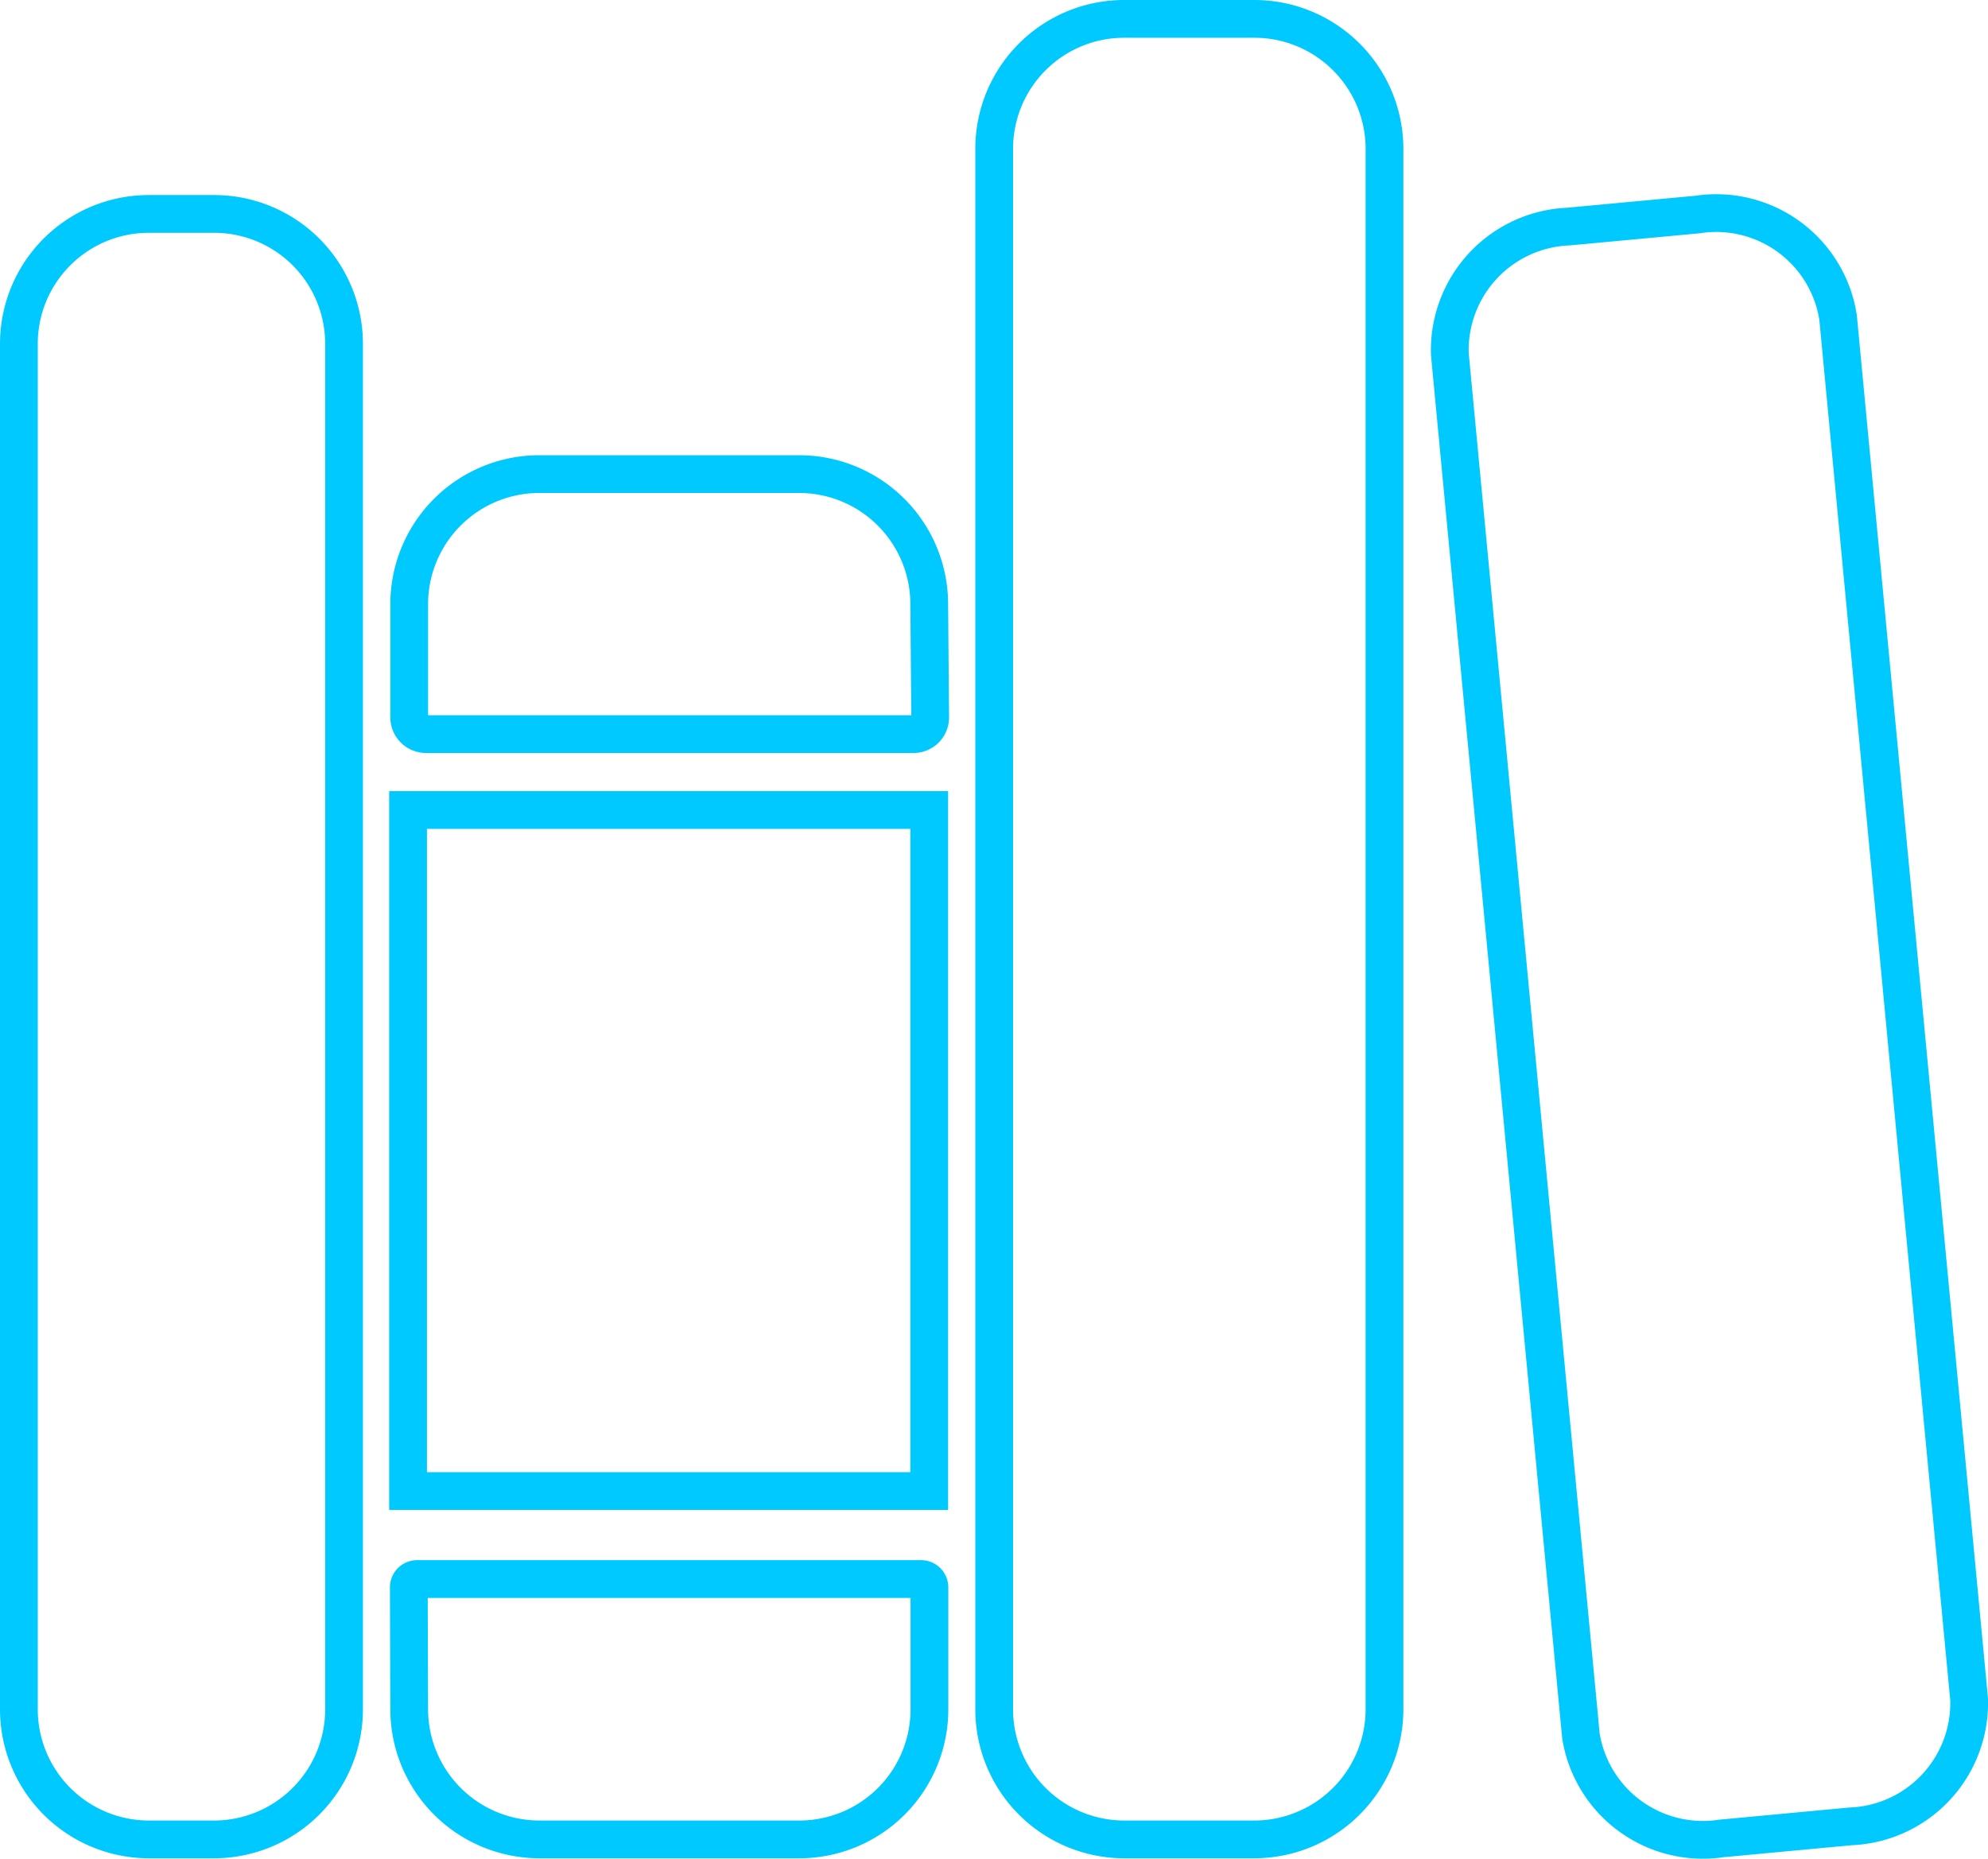 <svg xmlns="http://www.w3.org/2000/svg" viewBox="0 0 105.28 98.45"><defs><style>.cls-1{fill:none;stroke:#00c9ff;stroke-miterlimit:10;stroke-width:2px;}</style></defs><g id="Layer_2" data-name="Layer 2"><g id="Layer_1-2" data-name="Layer 1"><path id="Path_210" data-name="Path 210" class="cls-1" d="M11.33,97.42H7.88A6.89,6.89,0,0,1,1,90.53V18.22a6.88,6.88,0,0,1,6.89-6.89h3.44a6.88,6.88,0,0,1,6.89,6.89h0V90.53a6.89,6.89,0,0,1-6.89,6.89ZM49.21,32a6.89,6.89,0,0,0-6.89-6.89H28.55A6.89,6.89,0,0,0,21.67,32v6a.89.89,0,0,0,.88.88H48.38a.88.88,0,0,0,.88-.88ZM21.67,90.53a6.9,6.9,0,0,0,6.89,6.89H42.34a6.89,6.89,0,0,0,6.88-6.89h0V84.07a.44.44,0,0,0-.44-.44H22.09a.44.44,0,0,0-.44.44Z"/><rect id="Rectangle_411" data-name="Rectangle 411" class="cls-1" x="21.61" y="42.9" width="27.6" height="36.07"/><path id="Path_211" data-name="Path 211" class="cls-1" d="M66.42,97.42H59.53a6.89,6.89,0,0,1-6.88-6.89V7.89A6.88,6.88,0,0,1,59.54,1h6.89a6.89,6.89,0,0,1,6.89,6.89h0V90.53a6.9,6.9,0,0,1-6.9,6.89ZM104.28,90,97.34,16.81a6.53,6.53,0,0,0-7.43-5.45L83.06,12a6.55,6.55,0,0,0-6.28,6.75l6.94,73.17a6.54,6.54,0,0,0,7.43,5.45L98,96.73A6.54,6.54,0,0,0,104.28,90Z"/></g></g></svg>